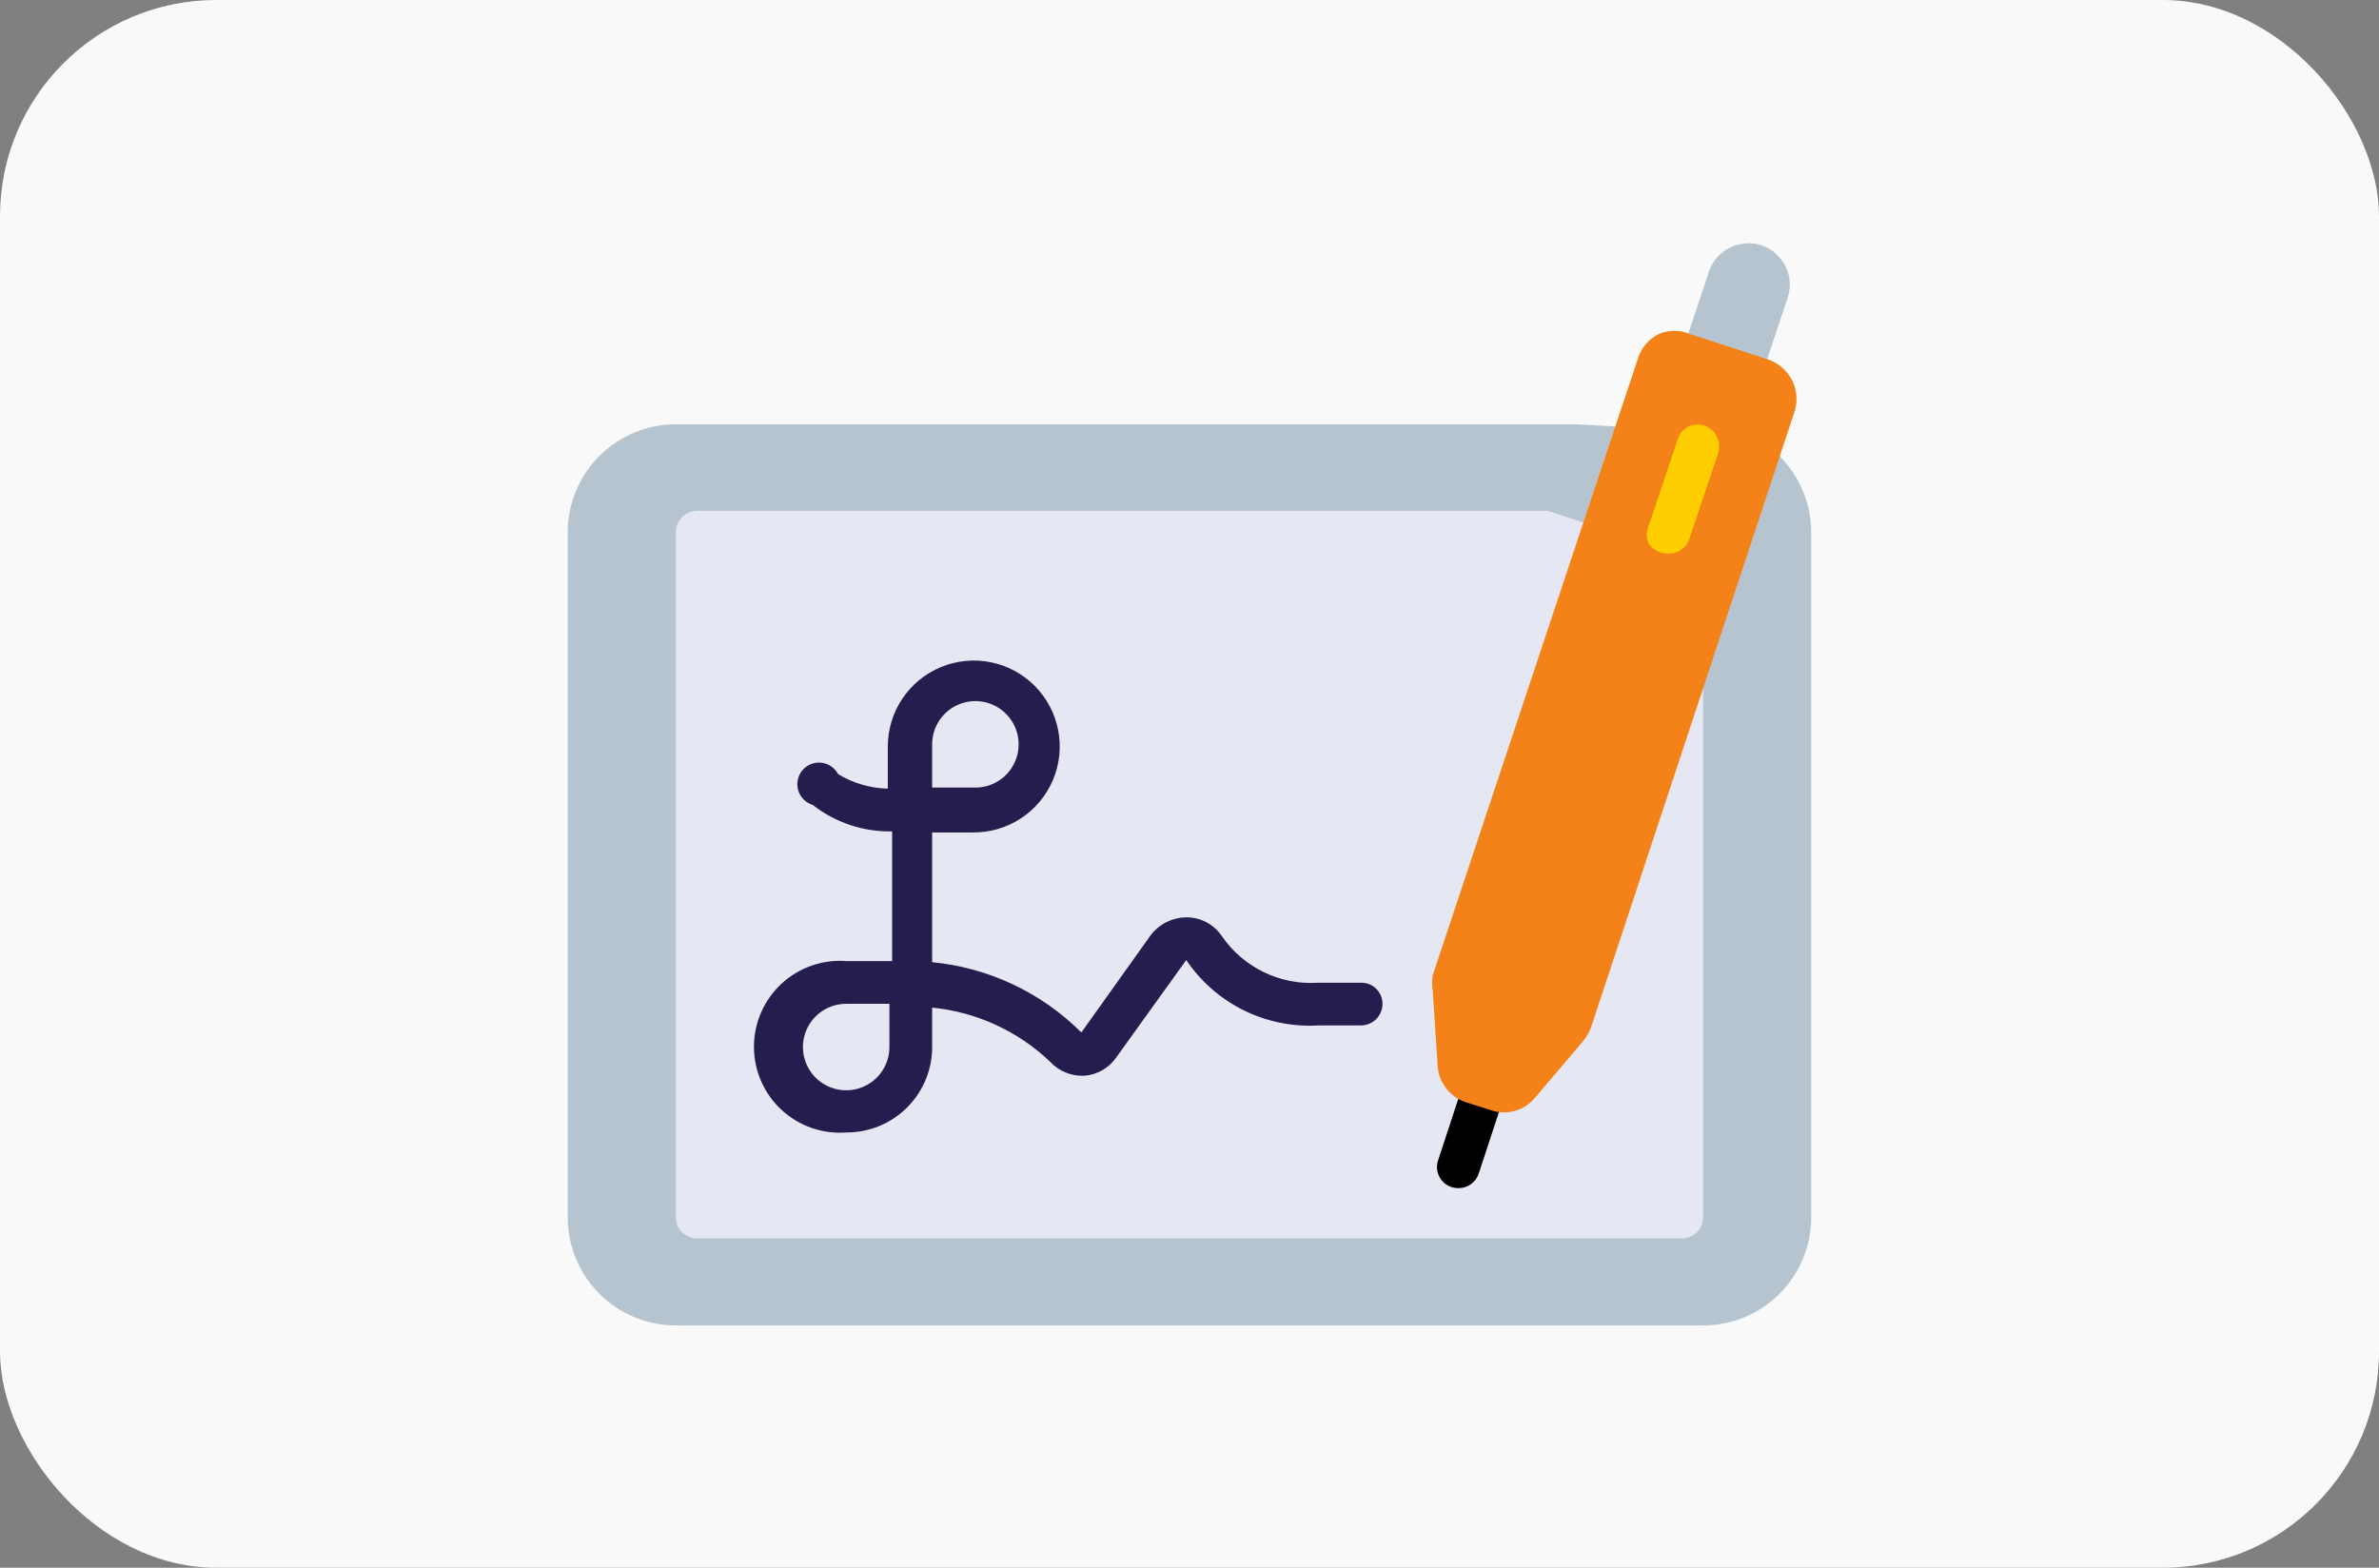 <svg xmlns="http://www.w3.org/2000/svg" width="88" height="58" viewBox="0 0 88 58" fill="none"><rect x="0" y="0" width="88" height="58" fill="#808080" stroke="none"/><rect width="88" height="58" rx="8" fill="#F9F9F9"></rect><path fill-rule="evenodd" clip-rule="evenodd" d="M64.597 16.038C65.31 16.349 65.916 16.86 66.342 17.511C66.768 18.16 66.996 18.921 66.997 19.698V45.036C66.997 46.097 66.576 47.114 65.826 47.864C65.076 48.614 64.058 49.036 62.997 49.036H25C23.939 49.036 22.922 48.614 22.172 47.864C21.421 47.114 21 46.097 21 45.036V19.698C21 18.637 21.421 17.619 22.172 16.869C22.922 16.119 23.939 15.698 25 15.698H58.298L64.597 16.038Z" fill="#B6C4CF"></path><path fill-rule="evenodd" clip-rule="evenodd" d="M62.998 20.798V45.036C62.998 45.14 62.977 45.243 62.936 45.339C62.896 45.435 62.837 45.522 62.762 45.595C62.688 45.667 62.599 45.724 62.502 45.763C62.405 45.8 62.302 45.819 62.198 45.816H25.76C25.557 45.811 25.363 45.726 25.221 45.581C25.079 45.435 25 45.239 25 45.036V19.698C25 19.486 25.084 19.282 25.234 19.132C25.384 18.982 25.588 18.898 25.8 18.898H57.258L62.998 20.798Z" fill="#E5E7F2"></path><path d="M31.32 41.896C30.883 41.931 30.443 41.875 30.028 41.731C29.614 41.588 29.233 41.36 28.911 41.062C28.589 40.765 28.331 40.403 28.155 40.001C27.98 39.599 27.889 39.165 27.889 38.727C27.889 38.288 27.98 37.854 28.155 37.452C28.331 37.05 28.589 36.688 28.911 36.391C29.233 36.093 29.614 35.865 30.028 35.722C30.443 35.578 30.883 35.522 31.32 35.557H33V30.757C31.937 30.78 30.898 30.434 30.061 29.777C29.935 29.739 29.82 29.67 29.727 29.577C29.634 29.483 29.566 29.369 29.528 29.243C29.49 29.117 29.483 28.983 29.509 28.854C29.535 28.725 29.593 28.605 29.677 28.503C29.76 28.401 29.868 28.322 29.989 28.272C30.111 28.222 30.243 28.203 30.374 28.216C30.505 28.229 30.631 28.275 30.74 28.348C30.849 28.422 30.939 28.521 31 28.637C31.556 28.975 32.19 29.161 32.84 29.177V27.617C32.84 26.988 33.027 26.372 33.378 25.849C33.728 25.325 34.226 24.918 34.808 24.678C35.39 24.438 36.031 24.376 36.648 24.5C37.265 24.624 37.832 24.929 38.276 25.376C38.72 25.823 39.021 26.391 39.141 27.009C39.262 27.627 39.196 28.267 38.952 28.848C38.708 29.429 38.298 29.924 37.772 30.271C37.247 30.618 36.63 30.801 36 30.797H34.48V35.597C36.566 35.797 38.517 36.717 40 38.197L42.58 34.577C42.735 34.38 42.932 34.22 43.157 34.109C43.382 33.999 43.629 33.94 43.88 33.937C44.14 33.936 44.397 33.999 44.628 34.121C44.858 34.243 45.054 34.42 45.2 34.637C45.593 35.207 46.128 35.666 46.752 35.967C47.376 36.269 48.068 36.403 48.759 36.357H50.339C50.443 36.354 50.547 36.372 50.644 36.41C50.741 36.448 50.829 36.505 50.904 36.578C50.978 36.651 51.038 36.737 51.078 36.834C51.118 36.929 51.139 37.032 51.139 37.137C51.139 37.349 51.055 37.552 50.905 37.702C50.755 37.852 50.551 37.937 50.339 37.937H48.759C47.806 37.992 46.855 37.797 45.999 37.373C45.143 36.949 44.413 36.309 43.88 35.517L41.28 39.136C41.146 39.325 40.973 39.481 40.773 39.595C40.573 39.709 40.35 39.778 40.12 39.797C39.881 39.809 39.643 39.77 39.422 39.68C39.2 39.59 39.002 39.452 38.84 39.276C37.65 38.143 36.116 37.439 34.48 37.277V38.816C34.459 39.641 34.117 40.424 33.527 40.999C32.937 41.575 32.145 41.897 31.32 41.896ZM31.32 37.137C31.003 37.133 30.692 37.223 30.426 37.397C30.16 37.57 29.952 37.818 29.828 38.11C29.704 38.402 29.669 38.725 29.729 39.036C29.788 39.348 29.939 39.635 30.162 39.861C30.385 40.086 30.67 40.241 30.981 40.304C31.292 40.367 31.614 40.337 31.908 40.217C32.202 40.096 32.453 39.891 32.629 39.627C32.806 39.364 32.9 39.054 32.9 38.736V37.137H31.32ZM34.48 29.137H36.06C36.377 29.141 36.689 29.051 36.954 28.877C37.22 28.704 37.428 28.456 37.552 28.163C37.677 27.872 37.711 27.549 37.652 27.238C37.592 26.926 37.441 26.639 37.218 26.413C36.996 26.188 36.711 26.033 36.4 25.97C36.089 25.906 35.766 25.937 35.473 26.057C35.179 26.178 34.928 26.383 34.751 26.646C34.575 26.91 34.48 27.22 34.48 27.537V29.137Z" fill="#241D4E"></path><path fill-rule="evenodd" clip-rule="evenodd" d="M66.118 11.038L64.118 17.038L61.218 16.038L63.218 10.038C63.303 9.786 63.454 9.562 63.654 9.386C63.854 9.211 64.097 9.091 64.358 9.038C64.621 8.977 64.897 8.989 65.155 9.074C65.412 9.159 65.641 9.312 65.817 9.518C65.999 9.722 66.123 9.97 66.176 10.237C66.228 10.505 66.208 10.781 66.118 11.038Z" fill="#B6C4CF"></path><path fill-rule="evenodd" clip-rule="evenodd" d="M53.939 43.956C53.814 43.957 53.69 43.927 53.579 43.87C53.467 43.813 53.371 43.73 53.299 43.628C53.226 43.526 53.179 43.408 53.162 43.285C53.145 43.16 53.157 43.034 53.199 42.916L54.599 38.656C54.686 38.487 54.831 38.354 55.008 38.282C55.185 38.21 55.382 38.203 55.563 38.264C55.744 38.324 55.898 38.447 55.996 38.611C56.094 38.775 56.131 38.968 56.099 39.156L54.699 43.416C54.647 43.576 54.545 43.715 54.408 43.812C54.272 43.909 54.107 43.96 53.939 43.956Z" fill="black"></path><path fill-rule="evenodd" clip-rule="evenodd" d="M58.577 38.496L56.777 40.616C56.586 40.848 56.329 41.017 56.039 41.099C55.75 41.181 55.442 41.173 55.157 41.076L54.218 40.776C53.928 40.68 53.673 40.499 53.488 40.257C53.302 40.014 53.194 39.721 53.178 39.416L52.998 36.656C52.967 36.464 52.967 36.269 52.998 36.076L60.597 13.238C60.659 13.048 60.758 12.872 60.888 12.721C61.019 12.57 61.178 12.447 61.357 12.358C61.54 12.279 61.737 12.238 61.937 12.238C62.136 12.238 62.334 12.279 62.517 12.358L65.397 13.298C65.594 13.363 65.775 13.467 65.93 13.604C66.086 13.74 66.212 13.907 66.302 14.094C66.392 14.28 66.443 14.483 66.452 14.69C66.462 14.897 66.429 15.104 66.357 15.298L58.857 37.996C58.791 38.177 58.697 38.346 58.577 38.496Z" fill="#F48218"></path><path fill-rule="evenodd" clip-rule="evenodd" d="M61.717 20.478C61.578 20.484 61.441 20.456 61.315 20.396C61.19 20.337 61.081 20.249 60.997 20.138C60.944 20.026 60.916 19.903 60.916 19.778C60.916 19.654 60.944 19.531 60.997 19.418L62.057 16.258C62.095 16.124 62.169 16.002 62.271 15.907C62.373 15.812 62.5 15.746 62.637 15.719C62.775 15.693 62.918 15.704 63.051 15.749C63.184 15.795 63.303 15.874 63.397 15.979C63.486 16.085 63.547 16.212 63.575 16.348C63.603 16.484 63.597 16.625 63.557 16.758L62.497 19.918C62.448 20.085 62.345 20.231 62.203 20.332C62.062 20.434 61.891 20.485 61.717 20.478Z" fill="#FECE00"></path></svg>